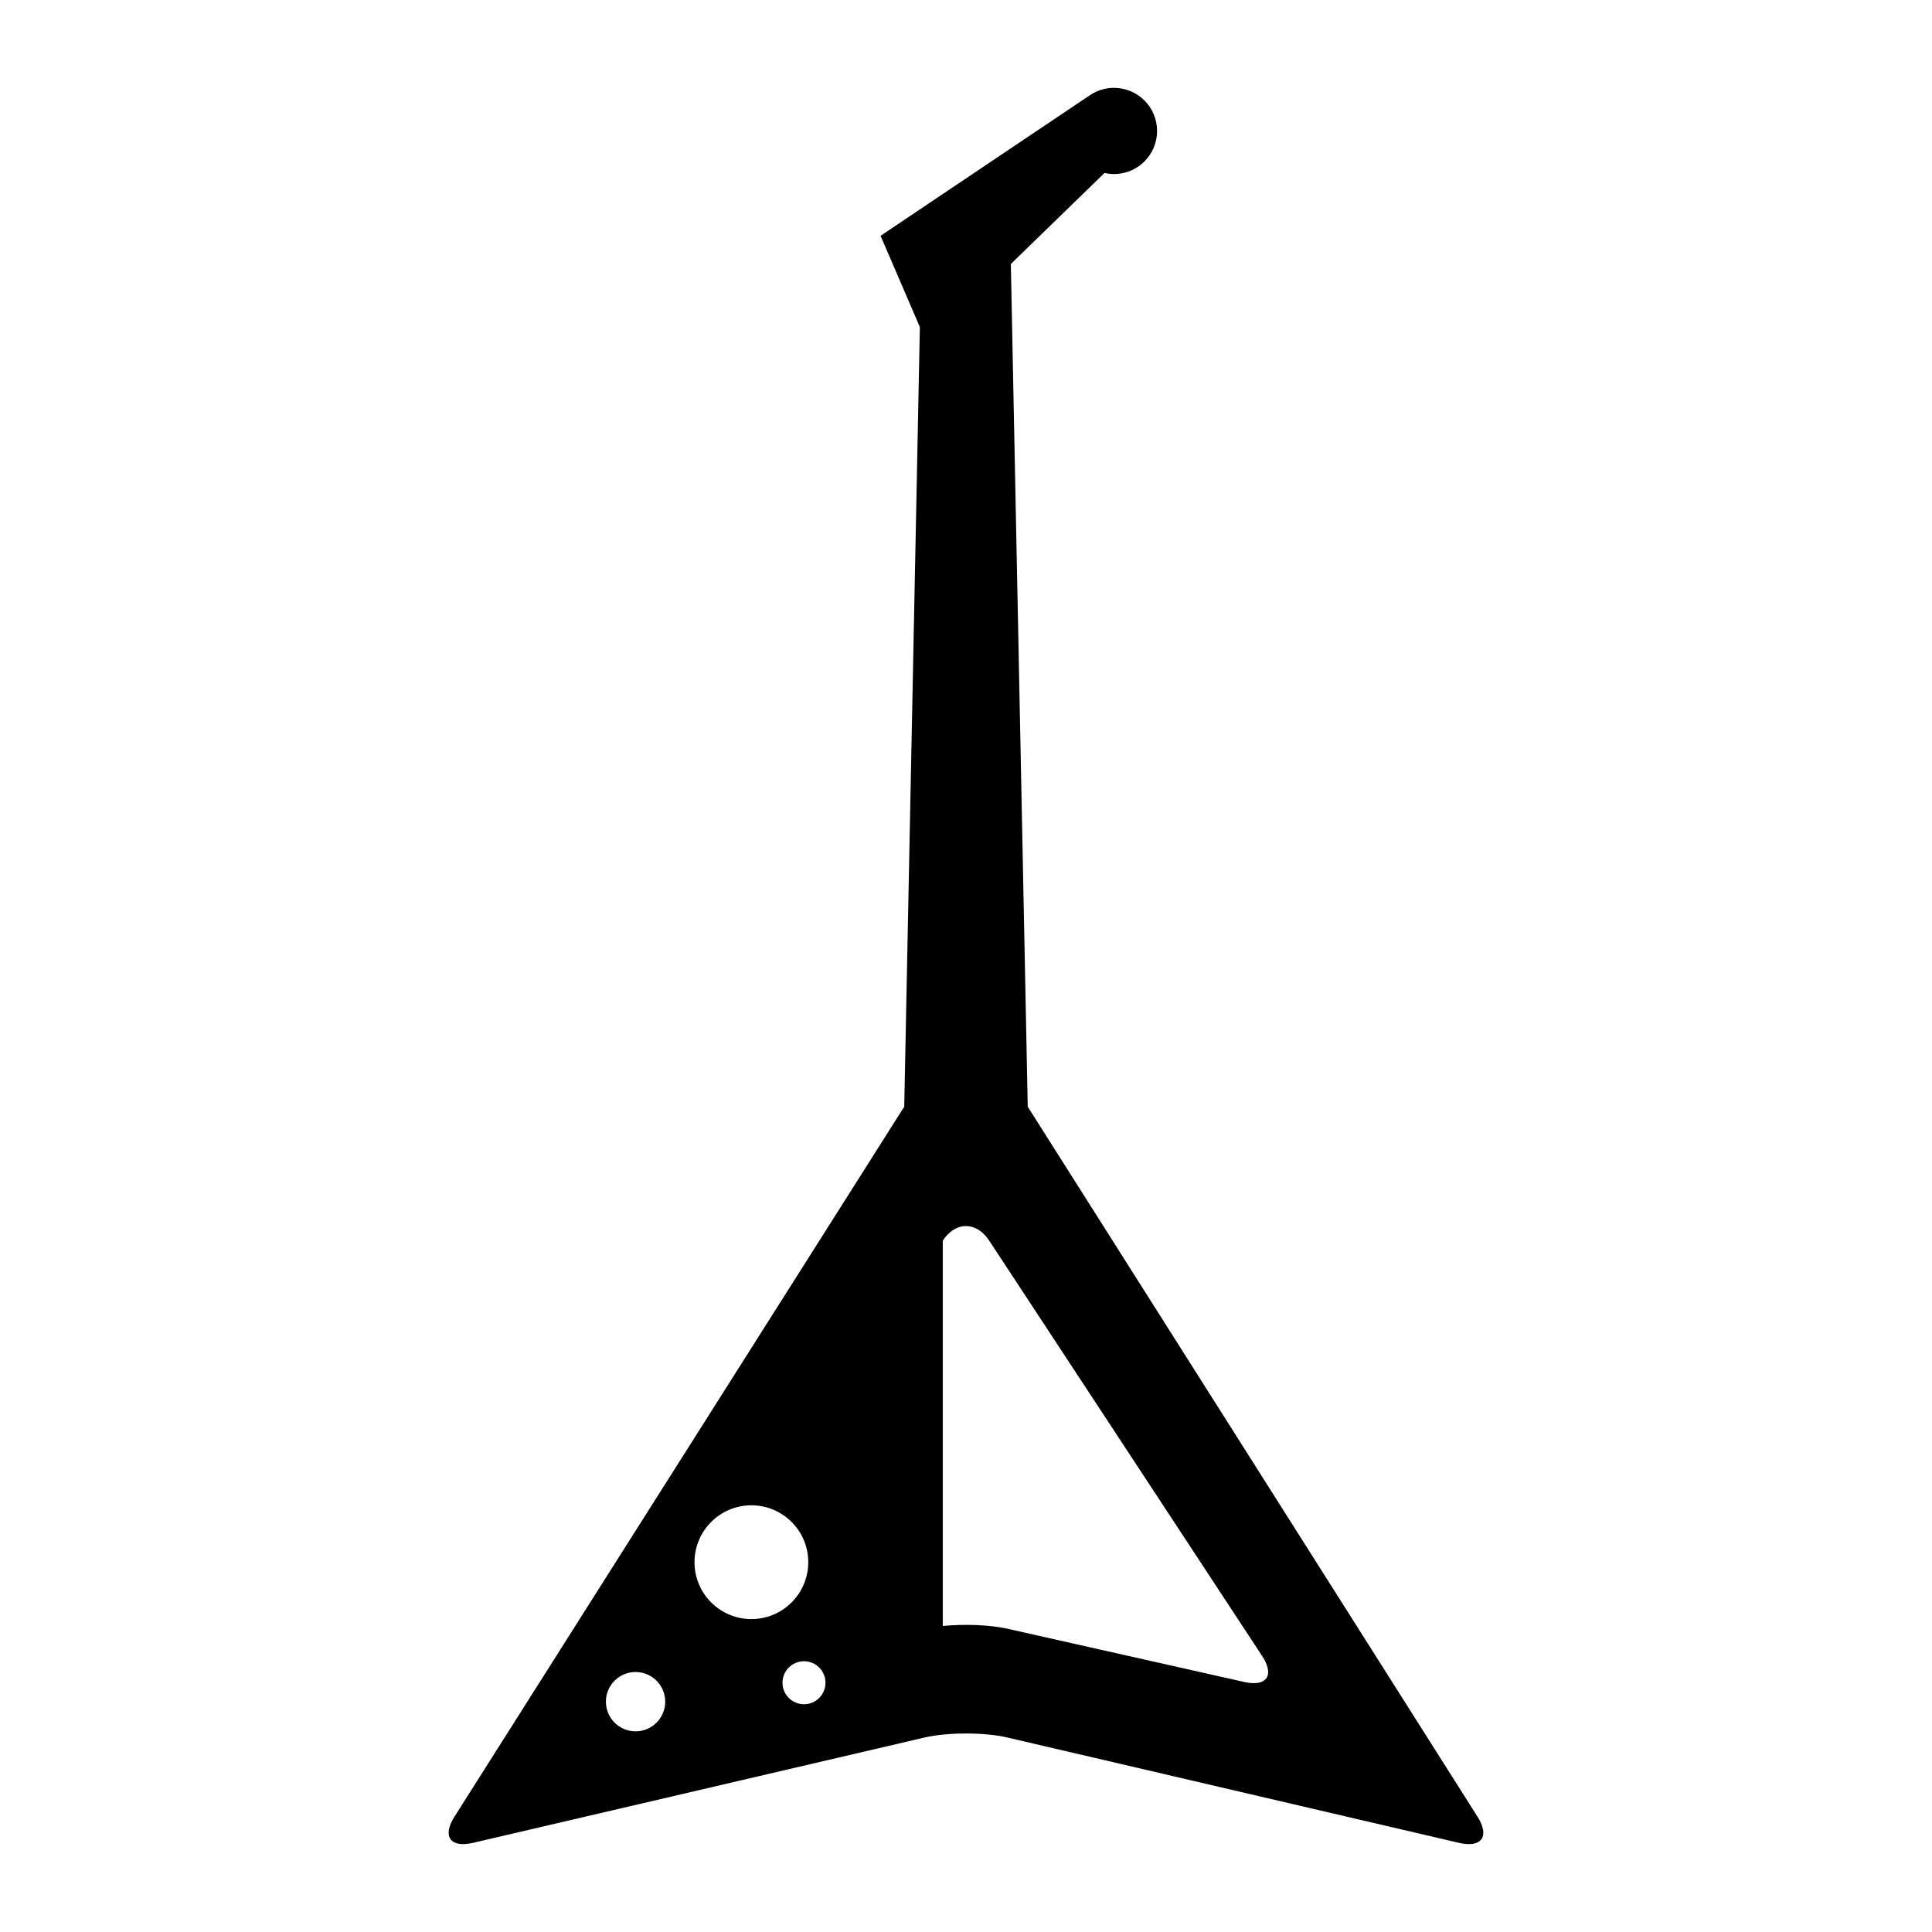 <?xml version="1.0" encoding="UTF-8"?>
<!-- Uploaded to: SVG Repo, www.svgrepo.com, Generator: SVG Repo Mixer Tools -->
<svg fill="#000000" width="800px" height="800px" version="1.1" viewBox="144 144 512 512" xmlns="http://www.w3.org/2000/svg">
 <path d="m416.36 437.28-4.477-223.32 24.828-24.125c0.809 0.18 1.641 0.293 2.5 0.293 6.309 0 11.426-5.113 11.426-11.426 0-6.309-5.113-11.422-11.426-11.422-2.332 0-4.496 0.707-6.301 1.906v-0.004l-0.051 0.035c-0.02 0.012-0.039 0.027-0.059 0.039l-55.441 37.234 10.414 24.184-4.141 206.61-119.21 188.18c-3.297 5.203-1.086 8.312 4.91 6.914l119.76-27.934c5.996-1.398 15.809-1.398 21.805 0l119.76 27.934c5.996 1.398 8.207-1.715 4.91-6.914zm-103.93 165.54c-4.34 0-7.859-3.519-7.859-7.859 0-4.34 3.519-7.859 7.859-7.859s7.859 3.519 7.859 7.859c0 4.34-3.519 7.859-7.859 7.859zm15.621-44.824c0-8.328 6.75-15.074 15.074-15.074 8.328 0 15.074 6.75 15.074 15.074 0 8.328-6.75 15.078-15.074 15.078-8.324-0.004-15.074-6.754-15.074-15.078zm29.016 37.648c-3.148 0-5.699-2.551-5.699-5.699 0-3.148 2.551-5.699 5.699-5.699 3.148 0 5.699 2.551 5.699 5.699 0 3.148-2.551 5.699-5.699 5.699zm116.63-5.91-62.781-14.117c-4.598-1.035-11.422-1.27-17.07-0.723v-102.12c3.383-5.144 8.914-5.144 12.297 0l72.332 110.07c3.379 5.144 1.23 8.25-4.777 6.898z"/>
</svg>